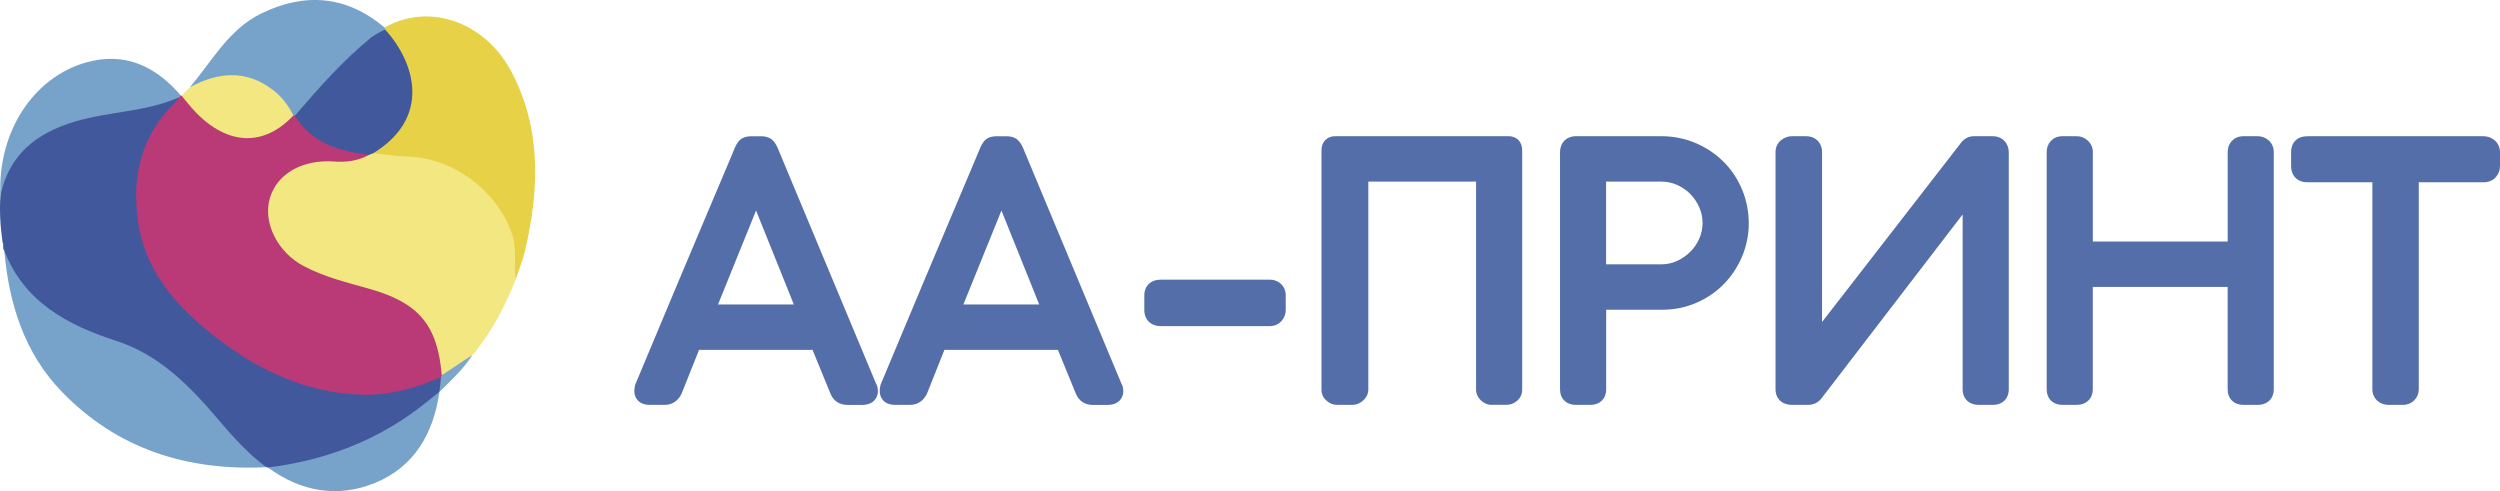 <?xml version="1.0" encoding="UTF-8"?> <svg xmlns="http://www.w3.org/2000/svg" xmlns:xlink="http://www.w3.org/1999/xlink" id="_Слой_1" data-name="Слой 1" viewBox="0 0 1367.18 268.6"> <defs> <style> .cls-1 { fill: #41599c; } .cls-2 { fill: #7ca6ca; } .cls-3 { fill: #77a3cb; } .cls-4 { fill: #b93a76; } .cls-5, .cls-6, .cls-7 { fill: none; } .cls-8 { fill: #546ea9; } .cls-6 { clip-path: url(#clippath); } .cls-9 { fill: #e6d147; } .cls-7 { clip-path: url(#clippath-1); } .cls-10 { fill: #f2e780; } </style> <clipPath id="clippath"> <rect class="cls-5" width="292.69" height="268.6"></rect> </clipPath> <clipPath id="clippath-1"> <rect class="cls-5" x="346.89" y="74.46" width="1020.29" height="146.99"></rect> </clipPath> </defs> <g class="cls-6"> <path class="cls-1" d="m146.52,255.67c-.29-.07-.58-.13-.88-.18-5.93-1.92-10.17-6-14.28-10.44-8.87-9.58-17.52-19.37-26.24-29.1-14.04-15.66-31.74-25.26-51.48-31.74-14.67-4.8-27.76-12.05-38.3-23.57-6.29-6.86-11.3-14.27-12.98-23.57v.04c-1.21-1.33-.09-3.15-.95-4.56C.18,124.07-.34,115.53.23,106.93c.89-19.13,12.84-30.1,28.83-37.78,11.25-5.4,23.49-7.53,35.73-9.5,9.61-1.55,19.33-2.71,28.4-6.58,1.54-.65,3.22-1.11,4.87-.16,1.19,2.46-.65,3.94-2.05,5.25-26.27,24.44-26.08,71.12-3.01,99.15,23.41,28.46,52.5,48.12,89.27,55.17,17.44,3.35,34.73,2.18,51.27-5.11,2.61-1.15,5.3-3.26,8.36-.85,1.53,3.02-.38,5.33-1.62,7.77v-.04c-1.16,2.11-2.43,4.08-4.39,5.68-23.48,19.01-50,31.3-80.05,35.84-3.07.47-6.27,1.55-9.36-.11h.02Z"></path> <path class="cls-4" d="m241.2,206.28c-14,5.93-28.3,10.14-43.82,9.57-32.15-1.19-59.08-14.88-83.23-34.5-19.45-15.79-35.09-34.46-38.71-60.48-3.37-24.28,1.61-45.98,19.4-63.92,1.16-1.18,2.15-2.53,3.22-3.79-.29-.72-.04-1.05.74-1.01l.43.19c2.63.19,3.58,2.46,5.06,4.05,6.51,7.01,13.32,13.43,22.97,16.25,9.65,2.81,18.04.68,25.96-4.9,2.28-1.61,4.2-3.7,6.82-4.86.57-.12,1.13-.08,1.67.11,4.62,3.94,8.13,9.07,13.62,12.11,6.23,3.46,12.69,6.1,19.85,6.83,2.56.27,5.25.4,7.03,2.72-.37,2.64-2.67,2.95-4.57,3.44-5.64,1.47-11.33,2.46-17.26,1.73-12.05-1.49-21.37,3.54-28.17,12.92-6.55,9.04-4.05,18.56.42,27.55,3.8,7.66,10.49,12.5,18.33,15.8,9.88,4.16,20.18,7.04,30.49,9.96,13.02,3.68,25.23,8.64,33.07,20.63,5.67,8.68,9.1,17.87,7.91,28.39-.27.55-.69.96-1.24,1.22h.01Z"></path> <path class="cls-10" d="m241.59,205.2c-2.34-27.48-12.56-39.62-39.58-47.25-12.23-3.45-24.62-6.45-35.98-12.46-14.25-7.54-22.38-23.73-18.46-37.11,3.99-13.62,18.15-21.34,35.31-20.03,6.43.49,13.03-.39,18.93-3.66.49-1.32,1.51-1.85,2.85-1.93,13.93.19,27.71,1.4,40.74,6.81,20.46,8.49,33.38,23.21,37.86,45.06,1.29,6.29-.91,12.09-1.25,18.12-5.43,13.86-12.12,27.04-21.46,38.77-.19.64-.62,1.11-1.11,1.54l.06-.09c-.37.43-.77.82-1.19,1.19l.07-.07c-3.84,3.11-6.65,7.39-11.25,9.64-1.75.86-3.27,2.56-5.56,1.45v.02Z"></path> <path class="cls-9" d="m282.01,152.75c-1.1-8.07.85-16.21-1.83-24.35-7.81-23.62-31.64-41.79-56.75-42.75-6.48-.26-12.94-1.18-19.41-1.79.27-2.81,2.77-3.79,4.49-5.39,6.44-5.98,12.75-11.84,14.53-21.16,2.35-12.4-1.76-22.98-8.16-33.13-1.57-2.5-3.9-4.52-4.81-7.45-.09-.58-.01-1.13.22-1.67,24.13-13.77,54.86-3.42,69.44,24.26,16.5,31.32,15.16,64.33,7.45,97.61-1.24,5.38-3.43,10.55-5.17,15.81h-.01Z"></path> <path class="cls-3" d="m2.36,137.09c10.86,28.06,34.38,40.61,61.16,49.31,23.63,7.67,40.11,24.56,55.6,42.75,8.08,9.49,16.38,18.84,26.5,26.35-43.13,2.13-81.29-9.85-111.63-41.07-20.72-21.31-29.09-48.34-31.64-77.34Z"></path> <path class="cls-3" d="m210.29,15.06c.21.31.3.65.23,1.03-9.15,7.6-18.19,15.3-26.4,23.94-6.03,6.33-11.8,12.9-17.65,19.38-1.47,1.64-2.67,3.65-5.22,3.85-.27-.01-.53-.06-.8-.1-2.38-.72-3.36-2.85-4.62-4.66-10.39-14.73-28.06-19.5-44.68-12.11-2.27,1.01-4.47,3.06-7.3,1.32,12.09-14.29,21.21-31.63,38.94-40.29,23.91-11.69,46.73-9.89,67.51,7.63Z"></path> <path class="cls-3" d="m98.81,52.15c-.24.33-.49.68-.74,1.01-18.17,8.05-38.29,7.73-57.08,13.3C19.84,72.72,4.91,84.63.25,106.95-1.53,70.88,20.07,39.1,51.86,33.04c19.17-3.66,34.63,4.69,46.95,19.12h0Z"></path> <path class="cls-3" d="m146.52,255.67c30.29-3.75,58-13.95,82.42-32.38,3.87-2.92,7.6-6.02,11.39-9.04-3.19,22.45-13.54,40.85-34.97,49.74-20.45,8.48-40.73,4.99-58.84-8.33h0Z"></path> <path class="cls-10" d="m103.85,47.71c15.49-8.35,30.74-9.78,45.55,1.57,4.85,3.72,8.35,8.48,11.07,13.86-15.98,17.03-35.63,16.51-53.21-1.51-2.85-2.93-5.33-6.19-8-9.3,1.13-1.14,2.26-2.28,3.39-3.43.43-.41.83-.84,1.26-1.25l-.07.06Z"></path> <path class="cls-2" d="m241.59,205.2c5.6-3.7,11.2-7.4,16.79-11.1-4.89,7.73-11.63,13.84-18.08,20.21.3-2.67.6-5.35.9-8.02.12-.37.26-.72.38-1.09h.01Z"></path> <path class="cls-3" d="m103.9,47.66c-.42.42-.84.84-1.26,1.25.42-.42.84-.84,1.26-1.25Z"></path> <path class="cls-2" d="m258.32,194.17c.4-.4.8-.79,1.19-1.19-.4.4-.8.79-1.19,1.19Z"></path> <path class="cls-1" d="m161.25,63.26c13.04-15.07,26.13-30.1,41.7-42.73,2.25-1.82,5.05-2.98,7.59-4.45,16.82,18.41,25.22,48.44-6.5,67.77-.74.28-1.47.57-2.22.84-16.29-2-31.33-6.33-40.57-21.44Z"></path> </g> <g class="cls-7"> <path class="cls-8" d="m434.14,166.49h-41.47l20.8-51.36,20.65,51.36h.02Zm45.26,43.92l-.3-.57-53.91-129.16c-.42-1.02-1.04-2.06-1.93-3.22-1.07-1.36-3.12-2.95-6.99-2.95h-5.43c-4.14,0-6.2,1.71-7.21,3.15-.77,1.09-1.31,2.08-1.66,2.92-.37.89-1.07,2.55-2.08,4.98-.99,2.4-2.58,6.17-4.76,11.3-2.18,5.16-5.3,12.52-9.37,22.13-4.07,9.62-9.2,21.74-15.37,36.44-6.17,14.67-13.76,32.74-22.73,54.26-.3.64-.5,1.31-.55,2.01-.15.79-.22,1.54-.22,2.23,0,3.45,2.23,7.49,8.5,7.49h8.06c4.19,0,7.54-2.26,9.39-6.37.02-.07.05-.12.07-.2l9.37-23.52h62.07l9.67,23.62c1.54,4.11,4.93,6.49,9.34,6.49h8.06c6.39,0,8.68-4.04,8.68-7.49,0-.52-.07-1.14-.25-2.23-.07-.45-.22-.89-.42-1.31h-.02Z"></path> <path class="cls-8" d="m568.33,166.49h-41.47l20.8-51.36,20.65,51.36h.02Zm45.26,43.92l-.3-.57-53.91-129.16c-.42-1.02-1.04-2.06-1.93-3.22-1.07-1.36-3.12-2.95-6.99-2.95h-5.43c-4.14,0-6.2,1.71-7.21,3.15-.77,1.09-1.31,2.08-1.66,2.92-.37.89-1.07,2.55-2.08,4.98-.99,2.4-2.58,6.17-4.76,11.3-2.18,5.16-5.3,12.52-9.37,22.13-4.07,9.62-9.2,21.74-15.37,36.44-6.17,14.67-13.76,32.74-22.73,54.26-.3.64-.5,1.31-.55,2.01-.15.79-.22,1.54-.22,2.23,0,3.45,2.23,7.49,8.5,7.49h8.06c4.19,0,7.54-2.26,9.39-6.37.02-.07.05-.12.07-.2l9.37-23.52h62.07l9.67,23.62c1.54,4.11,4.93,6.49,9.34,6.49h8.06c6.39,0,8.68-4.04,8.68-7.49,0-.52-.07-1.14-.25-2.23-.07-.45-.22-.89-.42-1.31h-.02Z"></path> <path class="cls-8" d="m700.3,155.04c-1.64-1.39-3.67-2.11-5.85-2.11h-59.61c-5.5,0-9.05,3.4-9.05,8.65v7.91c0,5.38,3.54,8.85,9.05,8.85h59.61c2.58,0,4.86-1.04,6.47-2.9,1.44-1.69,2.21-3.74,2.21-5.92v-7.91c0-3.42-1.54-5.43-2.83-6.54v-.02Z"></path> <path class="cls-8" d="m824.9,74.48h-94.66c-4.51,0-7.56,3.07-7.56,7.68v131.02c0,2.28.94,4.34,2.73,5.92,1.66,1.51,3.67,2.31,5.82,2.31h8.35c2.16,0,4.21-.84,5.92-2.4,2.31-2.11,2.8-4.44,2.8-6.02v-113.67h58.92v113.67c0,2.21.89,4.24,2.55,5.87,1.66,1.66,3.72,2.53,5.95,2.53h8.25c2.13,0,4.14-.79,5.8-2.31,1.76-1.61,2.68-3.64,2.68-5.92V82.14c0-4.59-3.02-7.68-7.56-7.68v.02Z"></path> <path class="cls-8" d="m878.36,99.32h30.12c3.12,0,5.97.59,8.7,1.83,2.78,1.24,5.21,2.92,7.24,4.98,2.03,2.08,3.69,4.54,4.88,7.29,1.19,2.7,1.78,5.58,1.78,8.53s-.59,5.82-1.78,8.53c-1.21,2.75-2.88,5.18-4.96,7.24-2.11,2.08-4.56,3.79-7.31,5.03-2.68,1.21-5.48,1.81-8.58,1.81h-30.12v-45.24h.02Zm64.3-10.76c-4.26-4.29-9.37-7.76-15.22-10.26-5.87-2.53-12.24-3.82-18.96-3.82h-46.48c-5.38,0-8.87,3.52-8.87,8.97v129.36c0,5.23,3.4,8.6,8.68,8.6h7.88c5.28,0,8.68-3.37,8.68-8.6v-43.43h30.69c6.62,0,12.91-1.29,18.71-3.82,5.75-2.5,10.81-5.97,15.02-10.29,4.19-4.29,7.54-9.37,9.94-15.07,2.4-5.73,3.62-11.82,3.62-18.09s-1.21-12.57-3.62-18.37c-2.4-5.78-5.8-10.91-10.06-15.19Z"></path> <path class="cls-8" d="m1089.92,74.48h-10.31c-2.95,0-5.5,1.31-7.24,3.69l-75.95,97.93v-93.59c0-.25,0-.47-.05-.69-.72-4.54-4.02-7.34-8.63-7.34h-7.68c-2.16,0-4.19.72-5.95,2.11-2.01,1.59-3.12,3.89-3.12,6.49v129.73c0,5.23,3.54,8.6,9.05,8.6h8.8c2.88,0,5.43-1.21,7.19-3.45l77.28-100.68v95.53c0,5.23,3.47,8.6,8.87,8.6h7.68c5.28,0,8.68-3.37,8.68-8.6V83.28c0-2.35-.79-4.49-2.33-6.12-1.61-1.74-3.82-2.65-6.35-2.65l.05-.02Z"></path> <path class="cls-8" d="m1234.62,74.48h-7.68c-3.45,0-5.48,1.54-6.57,2.8-1.39,1.61-2.11,3.62-2.11,5.8v49h-73.74v-49c0-2.38-.94-4.51-2.78-6.2-1.71-1.59-3.82-2.4-6.1-2.4h-7.68c-3.45,0-5.48,1.54-6.57,2.8-1.39,1.61-2.11,3.62-2.11,5.8v129.73c0,5.23,3.4,8.6,8.68,8.6h7.49c5.5,0,9.05-3.37,9.05-8.6v-55.89h73.74v55.89c0,5.23,3.4,8.6,8.68,8.6h7.68c5.38,0,8.87-3.37,8.87-8.6V83.08c0-2.53-1.04-4.81-2.9-6.4-1.69-1.44-3.77-2.21-5.95-2.21Z"></path> <path class="cls-8" d="m1367.18,82.68c-.3-3.3-1.91-5.18-3.22-6.2-1.66-1.29-3.67-1.98-5.8-1.98h-96.35c-5.38,0-8.87,3.37-8.87,8.6v7.61c0,5.45,3.47,8.97,8.87,8.97h35.57v113.13c0,2.5.92,4.68,2.68,6.3,1.66,1.51,3.79,2.31,6.17,2.31h7.68c3.35,0,5.4-1.46,6.52-2.65,1.54-1.64,2.33-3.69,2.33-5.95v-113.13h35.37c3.59,0,5.7-1.56,6.82-2.88,1.46-1.69,2.23-3.79,2.23-6.1v-8.03Z"></path> </g> </svg> 